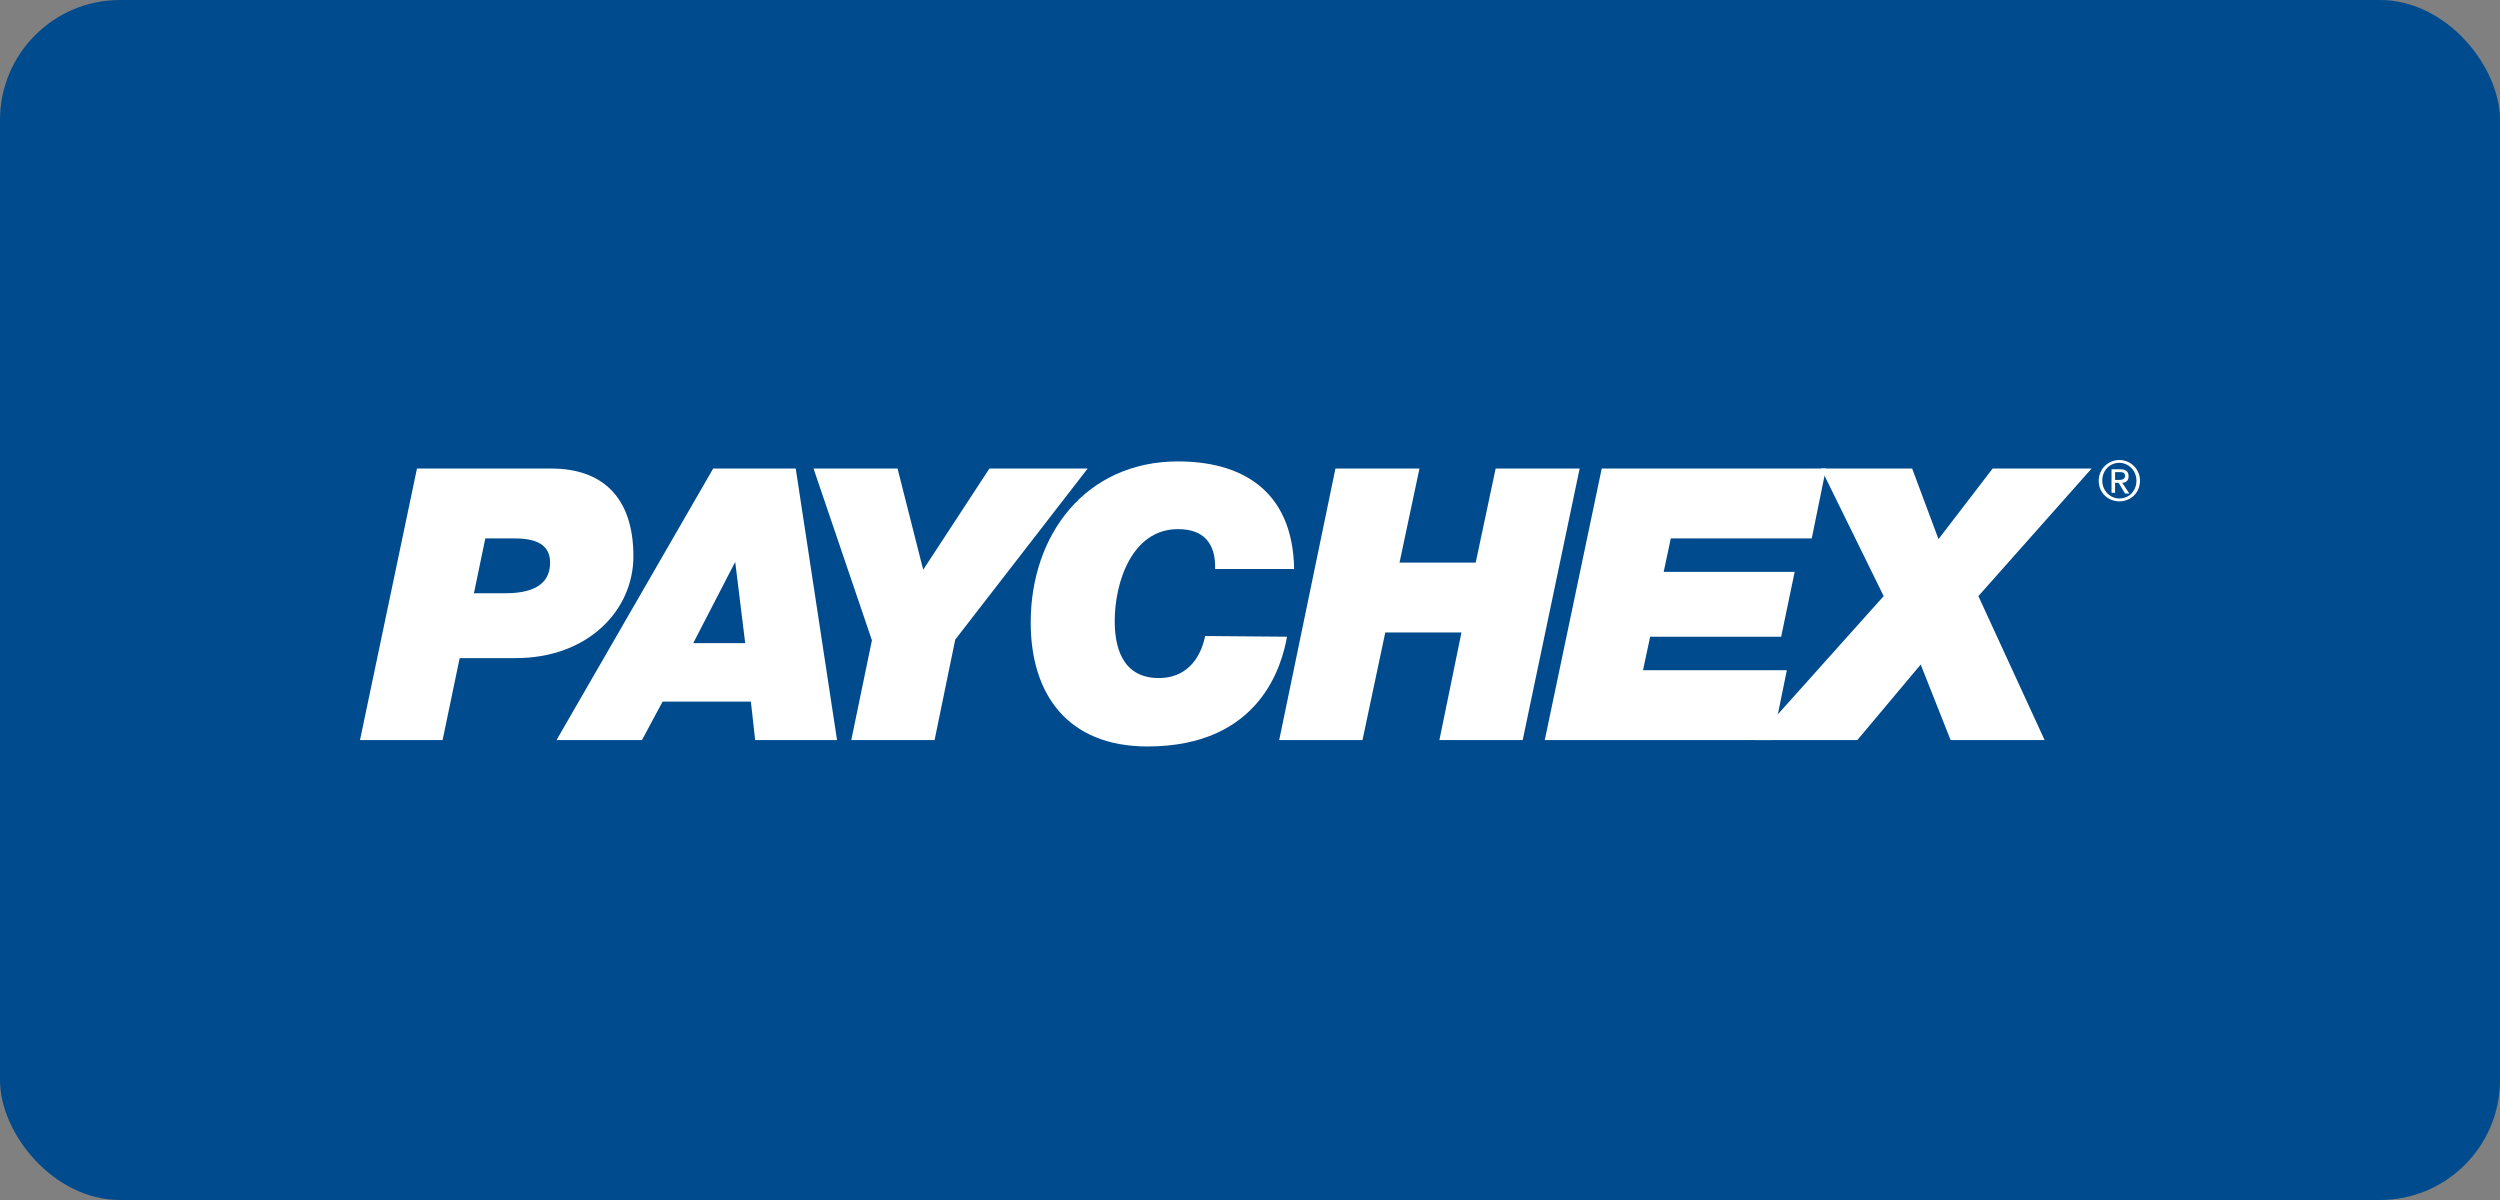 <?xml version="1.0" encoding="UTF-8"?>
<svg xmlns="http://www.w3.org/2000/svg" width="125" height="60" viewBox="0 0 125 60" fill="none">
  <rect x="0" y="0" width="125" height="60" fill="#808080" stroke="none"/>
  <rect width="125" height="60" rx="6" fill="#004B8D"></rect>
  <path d="M24.266 26.919H25.69C26.58 26.919 27.505 27.098 27.505 28.131C27.505 29.021 26.936 29.663 25.262 29.663H23.696L24.266 26.919ZM18 37.003H22.13L22.984 32.905H25.796C29.356 32.905 31.67 30.554 31.67 27.81C31.67 24.817 30.068 23.428 27.576 23.428H20.848L18 37.003Z" fill="white"></path>
  <path d="M36.761 28.095L37.26 32.157H34.661L36.761 28.095ZM27.826 37.003H32.098L33.13 35.079H37.544L37.758 37.003H41.852L39.787 23.428H35.658L27.826 37.003Z" fill="white"></path>
  <path d="M43.596 32.014L40.677 23.428H44.878L46.16 28.487L49.47 23.428H54.383L47.762 31.979L46.729 37.003H42.564L43.596 32.014Z" fill="white"></path>
  <path d="M64.351 31.836C64.102 33.226 63.034 37.323 57.374 37.323C53.422 37.323 51.535 34.758 51.535 31.124C51.535 26.741 54.276 23.071 58.904 23.071C61.93 23.071 64.636 24.39 64.707 28.451H60.756C60.791 27.169 60.186 26.456 58.904 26.456C56.59 26.456 55.736 29.128 55.736 31.052C55.736 32.193 56.021 33.903 57.943 33.903C59.26 33.903 60.008 33.012 60.257 31.801L64.351 31.836Z" fill="white"></path>
  <path d="M66.772 23.428H70.973L69.976 28.131H73.785L74.782 23.428H78.983L76.135 37.003H71.97L73.073 31.623H69.264L68.125 37.003H63.96L66.772 23.428Z" fill="white"></path>
  <path d="M80.086 23.428H91.3L90.588 26.919H83.54L83.184 28.594H89.734L89.058 31.836H82.507L82.151 33.511H89.342L88.63 37.003H77.238L80.086 23.428Z" fill="white"></path>
  <path d="M94.184 29.805L91.051 23.428H95.608L96.925 26.955L99.631 23.428H104.579L98.919 29.805L102.23 37.003H97.53L96.035 33.226L92.867 37.003H87.74L94.184 29.805Z" fill="white"></path>
  <path d="M105.113 24.033C105.113 23.535 105.469 23.142 105.968 23.142C106.43 23.142 106.822 23.535 106.822 24.033C106.822 24.532 106.466 24.924 105.968 24.924C105.505 24.924 105.113 24.532 105.113 24.033ZM104.935 24.033C104.935 24.639 105.398 25.067 105.968 25.067C106.537 25.067 107 24.639 107 24.033C107 23.463 106.537 23 105.968 23C105.398 23 104.935 23.463 104.935 24.033ZM105.576 24.639H105.754V24.14H105.932L106.252 24.675H106.466L106.11 24.14C106.288 24.14 106.43 24.033 106.43 23.82C106.43 23.57 106.288 23.463 106.003 23.463H105.576V24.639ZM105.754 23.606H106.003C106.146 23.606 106.252 23.641 106.252 23.784C106.252 23.962 106.11 23.998 105.932 23.998H105.754V23.606Z" fill="white"></path>
</svg>
